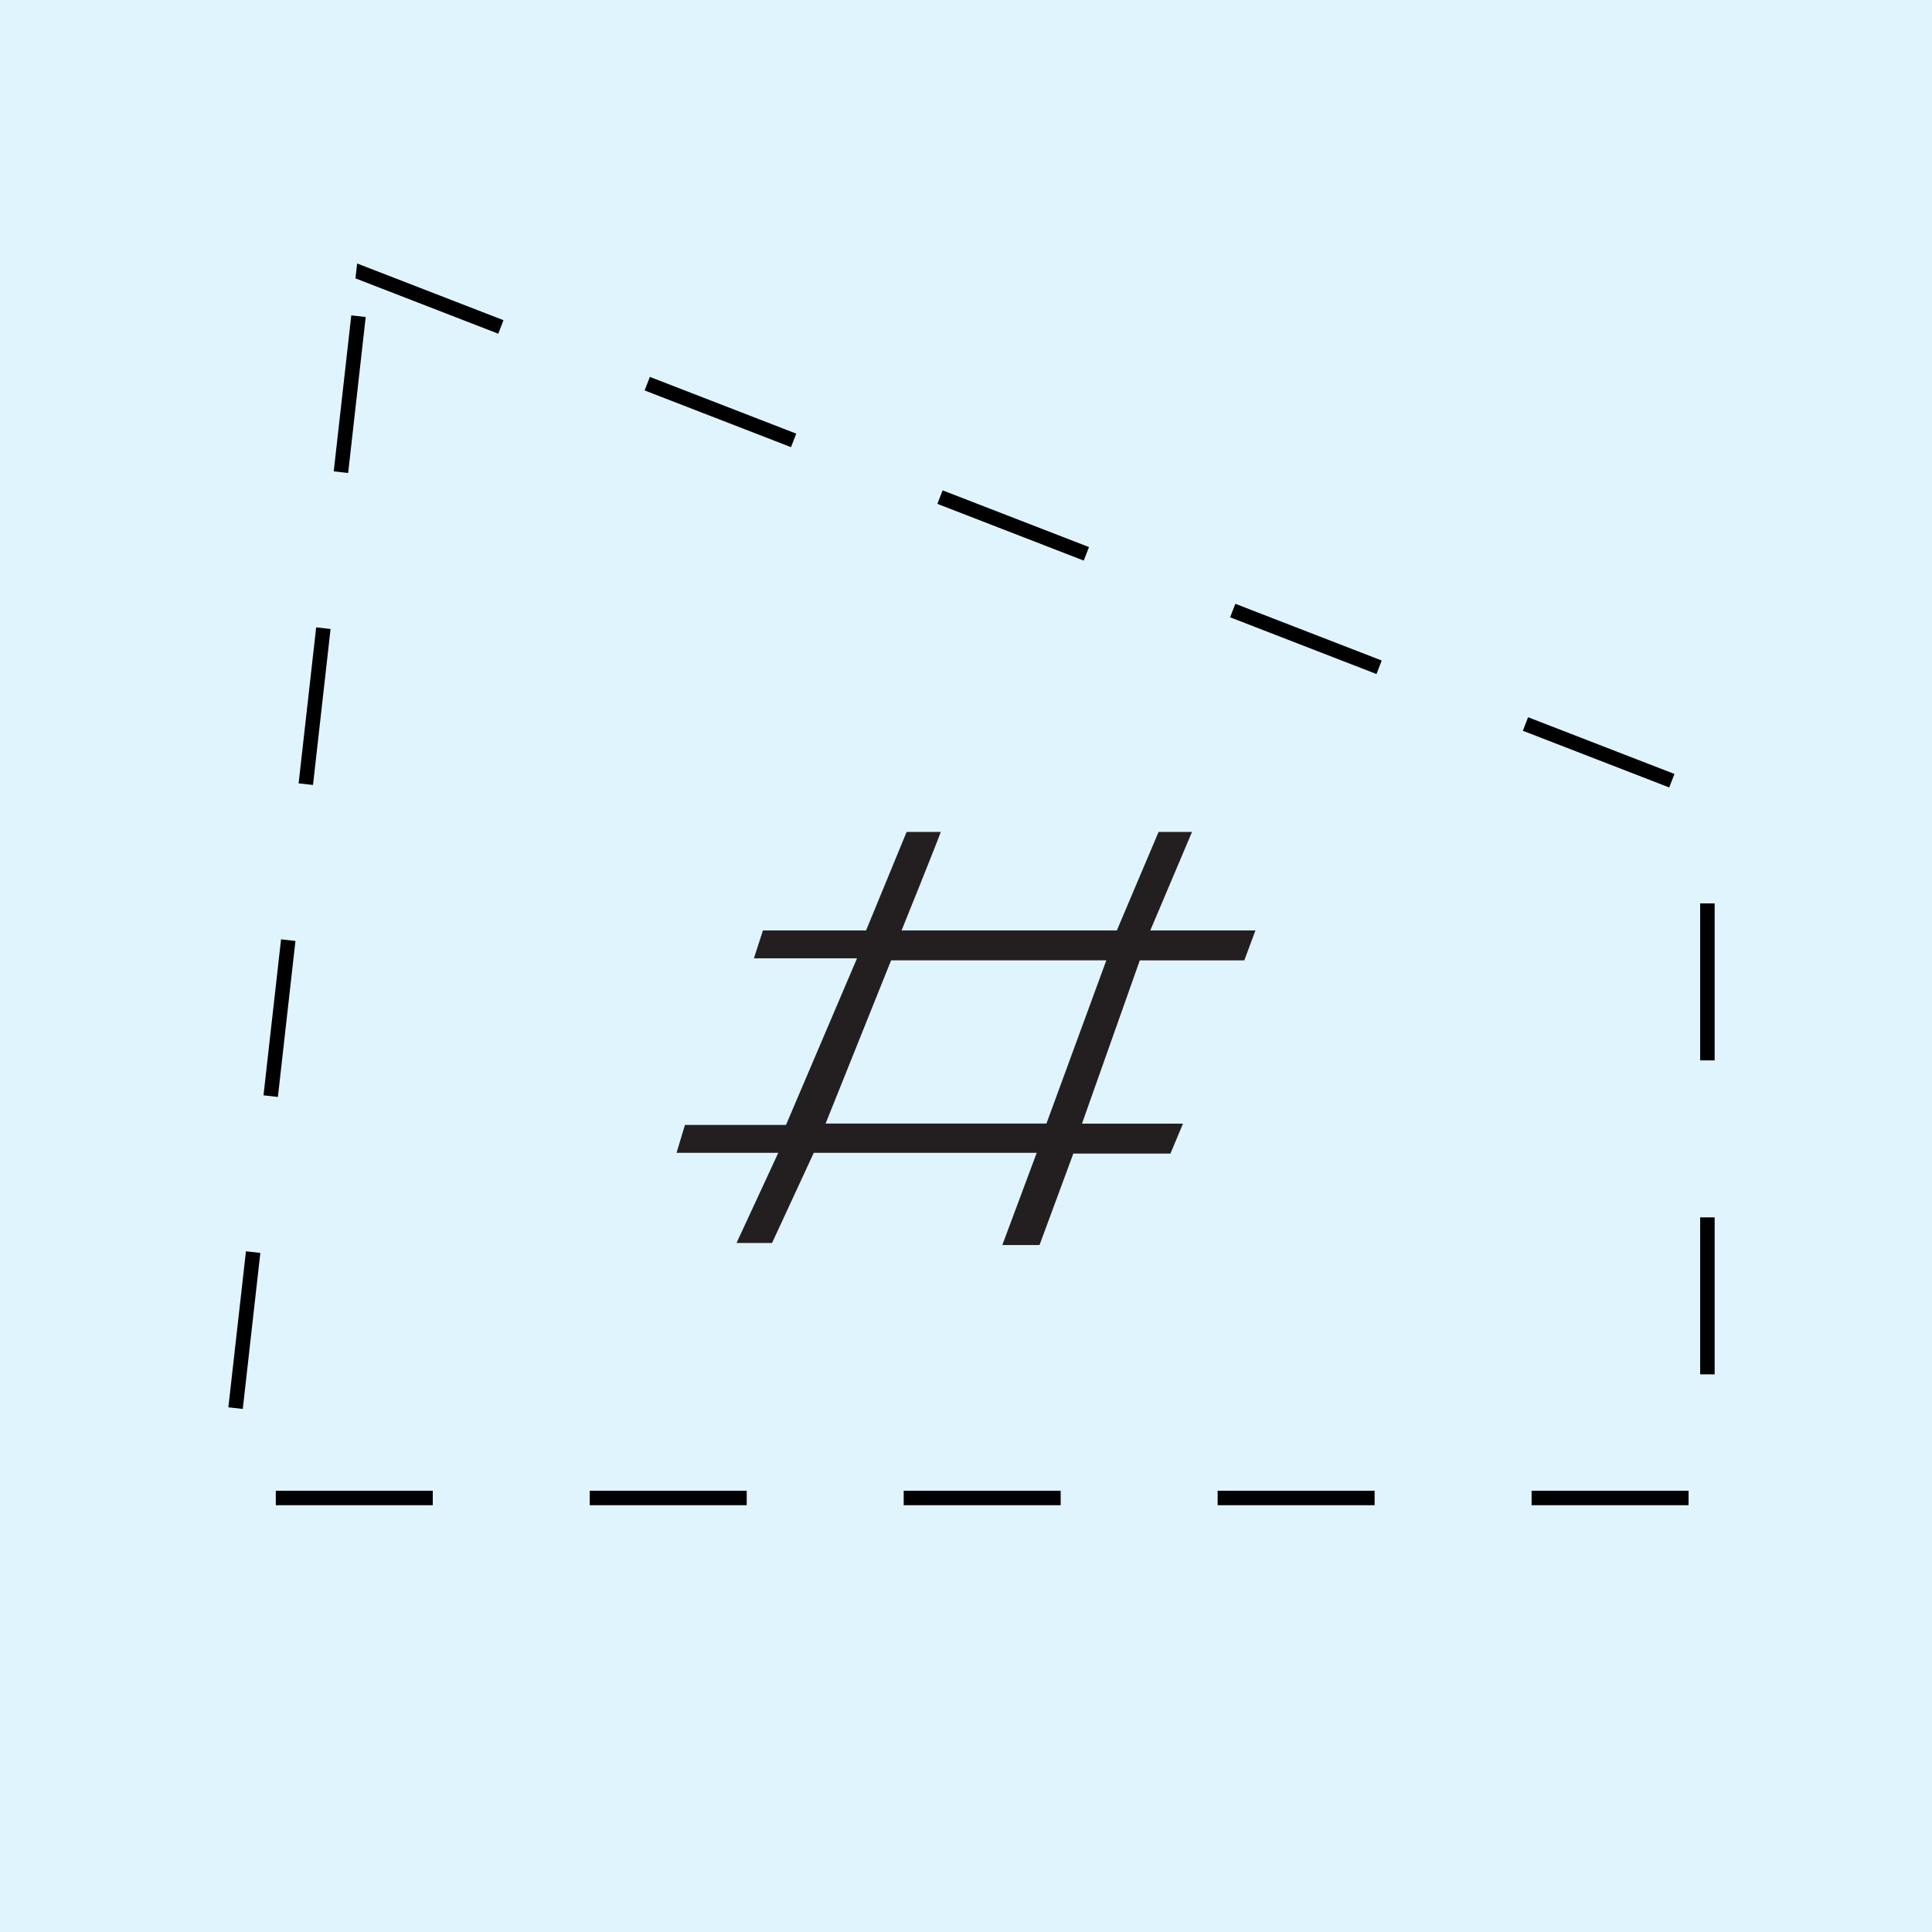 <svg xmlns="http://www.w3.org/2000/svg" xmlns:xlink="http://www.w3.org/1999/xlink" width="80" height="80" viewBox="0 0 80 80">
  <rect x="0" y="0" width="80" height="80" fill="#808080" stroke="none"/>
  <defs>
    <clipPath id="clip-foul_ground">
      <rect width="80" height="80"/>
    </clipPath>
  </defs>
  <g id="foul_ground" clip-path="url(#clip-foul_ground)">
    <rect width="80" height="80" fill="#e0f4fd"/>
    <path id="Path_43760" data-name="Path 43760" d="M6322.171,1372.927l-1.412,3.819h-1.54l1.424-3.819h-9.232l-1.727,3.733h-1.471l1.729-3.733h-4.213l.348-1.154h4.184l2.941-6.9h-4.27l.375-1.154h4.27l1.679-4.079h1.414c-.115.346-1.623,4.079-1.623,4.079h8.914l1.728-4.079h1.385l-1.728,4.079h4.354l-.461,1.24h-4.328l-2.393,6.759h4.182l-.52,1.241h-4.01Zm1.355-7.971h-8.912l-2.713,6.759h9.145Z" transform="translate(-6277.715 -1325.191)" fill="#231f20"/>
    <g id="Path_140093" data-name="Path 140093" transform="translate(9 21.58)" fill="none" stroke-dasharray="6.5">
      <path d="M5.788-10.67,62,11.113V40.748H0Z" stroke="none"/>
      <path d="M 5.788 -10.67 C 5.788 -10.67 11.849 -8.321 11.849 -8.321 L 11.632 -7.762 L 5.719 -10.053 L 5.788 -10.67 Z M 17.91 -5.973 L 23.971 -3.624 L 23.754 -3.064 L 17.693 -5.413 L 17.91 -5.973 Z M 30.032 -1.275 C 30.032 -1.275 36.093 1.073 36.093 1.073 L 35.876 1.633 L 29.815 -0.716 L 30.032 -1.275 Z M 42.153 3.422 L 48.214 5.771 L 47.997 6.33 L 41.937 3.981 L 42.153 3.422 Z M 54.275 8.119 C 54.275 8.119 55.885 8.743 57.446 9.348 L 57.45 9.349 C 57.455 9.351 57.46 9.354 57.465 9.356 L 57.465 9.356 C 57.481 9.362 57.497 9.368 57.514 9.374 L 57.523 9.378 C 57.527 9.38 57.531 9.381 57.535 9.383 L 57.538 9.384 C 57.54 9.385 57.542 9.385 57.545 9.386 L 57.546 9.387 C 57.547 9.387 57.549 9.388 57.55 9.388 L 57.557 9.391 C 57.558 9.392 57.559 9.392 57.56 9.392 L 57.565 9.394 C 57.566 9.395 57.567 9.395 57.569 9.396 L 60.336 10.468 L 60.119 11.027 L 54.058 8.679 L 54.275 8.119 Z M 61.4 15.828 L 62 15.828 C 62 15.828 62 22.328 62 22.328 L 61.4 22.328 L 61.4 15.828 Z M 61.4 28.828 L 62 28.828 C 62 28.828 62 35.328 62 35.328 L 61.4 35.328 L 61.4 28.828 Z M 54.42 40.148 L 60.92 40.148 L 60.92 40.748 C 60.92 40.748 54.42 40.748 54.42 40.748 L 54.42 40.148 Z M 41.42 40.148 L 47.92 40.148 L 47.92 40.748 C 47.92 40.748 41.42 40.748 41.42 40.748 L 41.42 40.148 Z M 28.42 40.148 L 34.92 40.148 L 34.92 40.748 C 34.92 40.748 28.42 40.748 28.42 40.748 L 28.42 40.148 Z M 15.42 40.148 L 21.92 40.148 L 21.92 40.748 C 21.92 40.748 15.42 40.748 15.42 40.748 L 15.42 40.148 Z M 2.42 40.148 L 8.92 40.148 L 8.92 40.748 C 8.92 40.748 2.42 40.748 2.42 40.748 L 2.42 40.148 Z M 1.184 30.234 L 1.78 30.301 L 1.053 36.761 L 0.456 36.694 L 1.184 30.234 Z M 2.638 17.316 L 3.234 17.383 L 2.507 23.842 L 1.911 23.775 L 2.638 17.316 Z M 4.092 4.398 L 4.688 4.465 L 3.961 10.924 L 3.365 10.857 C 3.365 10.857 4.092 4.398 4.092 4.398 Z M 5.546 -8.521 L 6.143 -8.454 L 5.416 -1.995 L 4.819 -2.062 L 5.546 -8.521 Z" stroke="none" fill="#000"/>
    </g>
  </g>
</svg>
